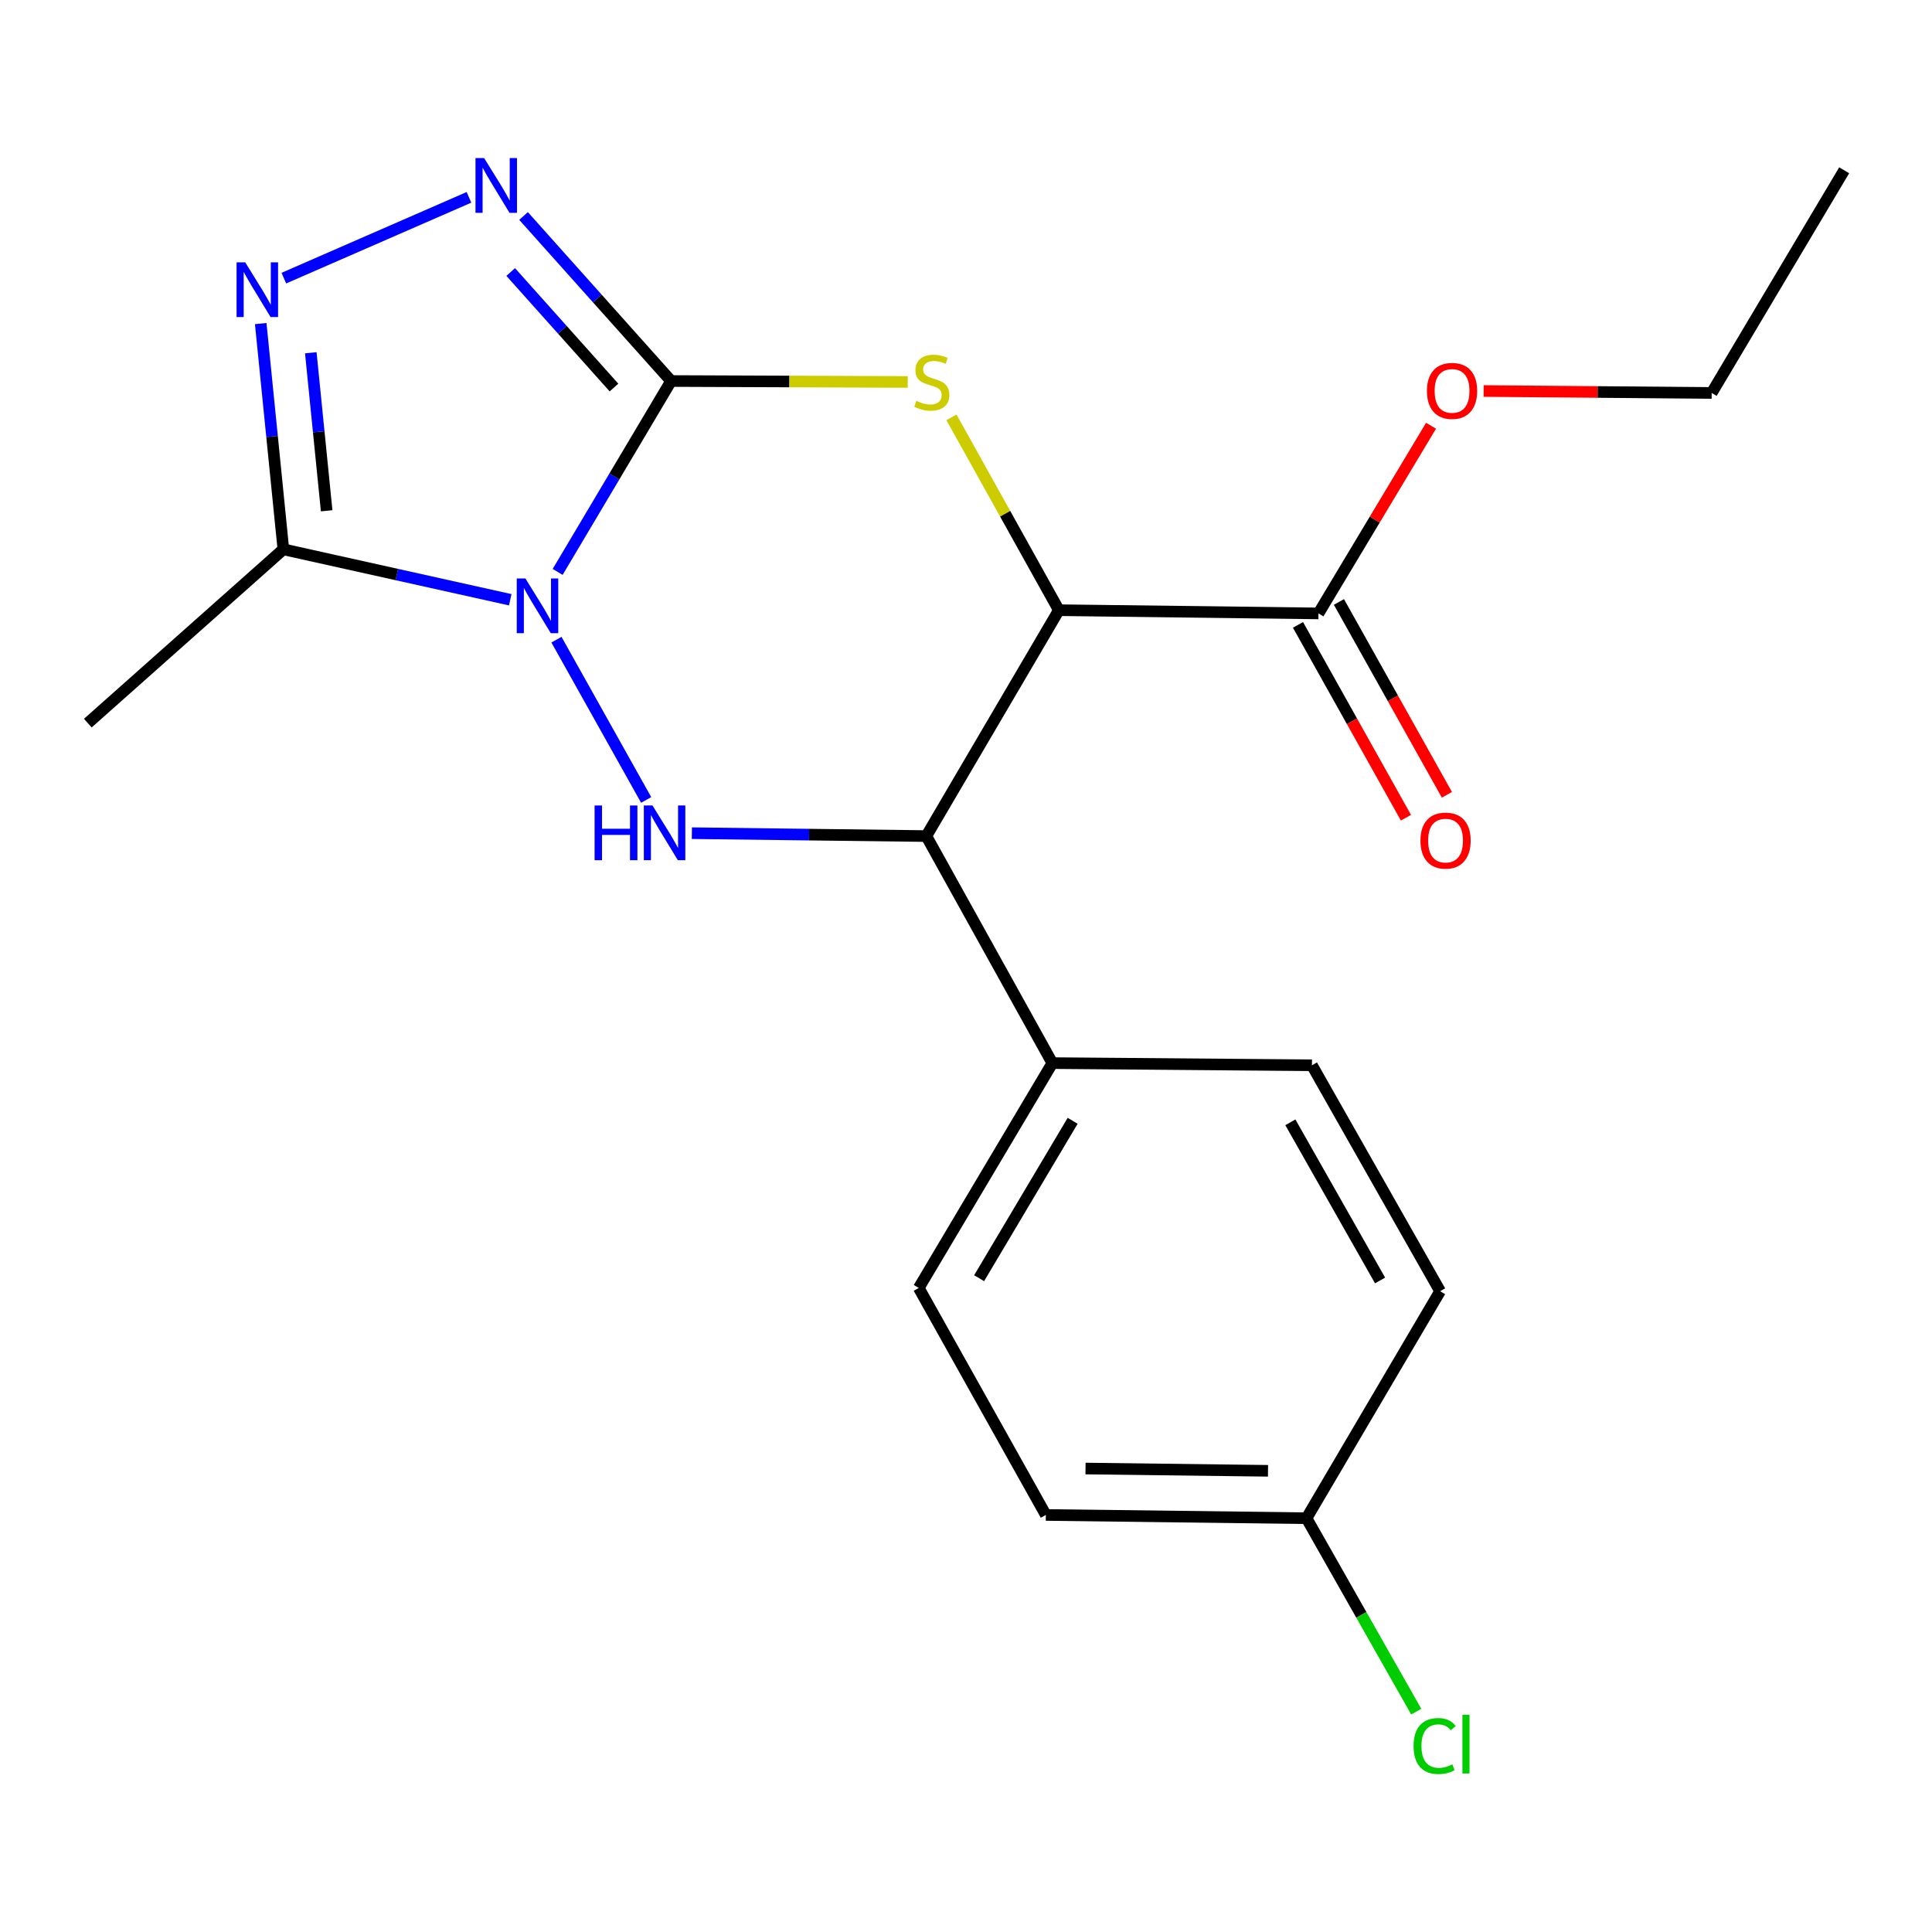 <?xml version='1.0' encoding='iso-8859-1'?>
<svg version='1.1' baseProfile='full'
              xmlns='http://www.w3.org/2000/svg'
                      xmlns:rdkit='http://www.rdkit.org/xml'
                      xmlns:xlink='http://www.w3.org/1999/xlink'
                  xml:space='preserve'
width='1000px' height='1000px' viewBox='0 0 1000 1000'>
<!-- END OF HEADER -->
<rect style='opacity:1.0;fill:#FFFFFF;stroke:none' width='1000' height='1000' x='0' y='0'> </rect>
<path class='bond-0' d='M 288.637,296.023 L 317.997,246.619' style='fill:none;fill-rule:evenodd;stroke:#0000FF;stroke-width:6px;stroke-linecap:butt;stroke-linejoin:miter;stroke-opacity:1' />
<path class='bond-0' d='M 317.997,246.619 L 347.356,197.215' style='fill:none;fill-rule:evenodd;stroke:#000000;stroke-width:6px;stroke-linecap:butt;stroke-linejoin:miter;stroke-opacity:1' />
<path class='bond-2' d='M 288.021,331.093 L 334.455,414.054' style='fill:none;fill-rule:evenodd;stroke:#0000FF;stroke-width:6px;stroke-linecap:butt;stroke-linejoin:miter;stroke-opacity:1' />
<path class='bond-6' d='M 264.103,310.431 L 205.386,297.38' style='fill:none;fill-rule:evenodd;stroke:#0000FF;stroke-width:6px;stroke-linecap:butt;stroke-linejoin:miter;stroke-opacity:1' />
<path class='bond-6' d='M 205.386,297.38 L 146.669,284.33' style='fill:none;fill-rule:evenodd;stroke:#000000;stroke-width:6px;stroke-linecap:butt;stroke-linejoin:miter;stroke-opacity:1' />
<path class='bond-1' d='M 347.356,197.215 L 408.601,197.46' style='fill:none;fill-rule:evenodd;stroke:#000000;stroke-width:6px;stroke-linecap:butt;stroke-linejoin:miter;stroke-opacity:1' />
<path class='bond-1' d='M 408.601,197.46 L 469.845,197.705' style='fill:none;fill-rule:evenodd;stroke:#CCCC00;stroke-width:6px;stroke-linecap:butt;stroke-linejoin:miter;stroke-opacity:1' />
<path class='bond-4' d='M 347.356,197.215 L 309.173,154.506' style='fill:none;fill-rule:evenodd;stroke:#000000;stroke-width:6px;stroke-linecap:butt;stroke-linejoin:miter;stroke-opacity:1' />
<path class='bond-4' d='M 309.173,154.506 L 270.989,111.797' style='fill:none;fill-rule:evenodd;stroke:#0000FF;stroke-width:6px;stroke-linecap:butt;stroke-linejoin:miter;stroke-opacity:1' />
<path class='bond-4' d='M 317.797,200.588 L 291.068,170.692' style='fill:none;fill-rule:evenodd;stroke:#000000;stroke-width:6px;stroke-linecap:butt;stroke-linejoin:miter;stroke-opacity:1' />
<path class='bond-4' d='M 291.068,170.692 L 264.34,140.796' style='fill:none;fill-rule:evenodd;stroke:#0000FF;stroke-width:6px;stroke-linecap:butt;stroke-linejoin:miter;stroke-opacity:1' />
<path class='bond-22' d='M 492.47,216.014 L 520.27,265.923' style='fill:none;fill-rule:evenodd;stroke:#CCCC00;stroke-width:6px;stroke-linecap:butt;stroke-linejoin:miter;stroke-opacity:1' />
<path class='bond-22' d='M 520.27,265.923 L 548.071,315.833' style='fill:none;fill-rule:evenodd;stroke:#000000;stroke-width:6px;stroke-linecap:butt;stroke-linejoin:miter;stroke-opacity:1' />
<path class='bond-5' d='M 358.11,431.253 L 418.788,432.002' style='fill:none;fill-rule:evenodd;stroke:#0000FF;stroke-width:6px;stroke-linecap:butt;stroke-linejoin:miter;stroke-opacity:1' />
<path class='bond-5' d='M 418.788,432.002 L 479.466,432.751' style='fill:none;fill-rule:evenodd;stroke:#000000;stroke-width:6px;stroke-linecap:butt;stroke-linejoin:miter;stroke-opacity:1' />
<path class='bond-3' d='M 548.071,315.833 L 479.466,432.751' style='fill:none;fill-rule:evenodd;stroke:#000000;stroke-width:6px;stroke-linecap:butt;stroke-linejoin:miter;stroke-opacity:1' />
<path class='bond-8' d='M 548.071,315.833 L 682.433,317.506' style='fill:none;fill-rule:evenodd;stroke:#000000;stroke-width:6px;stroke-linecap:butt;stroke-linejoin:miter;stroke-opacity:1' />
<path class='bond-21' d='M 242.741,102.146 L 146.919,143.963' style='fill:none;fill-rule:evenodd;stroke:#0000FF;stroke-width:6px;stroke-linecap:butt;stroke-linejoin:miter;stroke-opacity:1' />
<path class='bond-9' d='M 479.466,432.751 L 544.698,550.263' style='fill:none;fill-rule:evenodd;stroke:#000000;stroke-width:6px;stroke-linecap:butt;stroke-linejoin:miter;stroke-opacity:1' />
<path class='bond-7' d='M 146.669,284.33 L 140.809,225.91' style='fill:none;fill-rule:evenodd;stroke:#000000;stroke-width:6px;stroke-linecap:butt;stroke-linejoin:miter;stroke-opacity:1' />
<path class='bond-7' d='M 140.809,225.91 L 134.949,167.49' style='fill:none;fill-rule:evenodd;stroke:#0000FF;stroke-width:6px;stroke-linecap:butt;stroke-linejoin:miter;stroke-opacity:1' />
<path class='bond-7' d='M 169.074,264.38 L 164.973,223.486' style='fill:none;fill-rule:evenodd;stroke:#000000;stroke-width:6px;stroke-linecap:butt;stroke-linejoin:miter;stroke-opacity:1' />
<path class='bond-7' d='M 164.973,223.486 L 160.871,182.592' style='fill:none;fill-rule:evenodd;stroke:#0000FF;stroke-width:6px;stroke-linecap:butt;stroke-linejoin:miter;stroke-opacity:1' />
<path class='bond-17' d='M 146.669,284.33 L 45.455,374.292' style='fill:none;fill-rule:evenodd;stroke:#000000;stroke-width:6px;stroke-linecap:butt;stroke-linejoin:miter;stroke-opacity:1' />
<path class='bond-10' d='M 671.839,323.438 L 699.78,373.344' style='fill:none;fill-rule:evenodd;stroke:#000000;stroke-width:6px;stroke-linecap:butt;stroke-linejoin:miter;stroke-opacity:1' />
<path class='bond-10' d='M 699.78,373.344 L 727.721,423.25' style='fill:none;fill-rule:evenodd;stroke:#FF0000;stroke-width:6px;stroke-linecap:butt;stroke-linejoin:miter;stroke-opacity:1' />
<path class='bond-10' d='M 693.028,311.574 L 720.97,361.48' style='fill:none;fill-rule:evenodd;stroke:#000000;stroke-width:6px;stroke-linecap:butt;stroke-linejoin:miter;stroke-opacity:1' />
<path class='bond-10' d='M 720.97,361.48 L 748.911,411.386' style='fill:none;fill-rule:evenodd;stroke:#FF0000;stroke-width:6px;stroke-linecap:butt;stroke-linejoin:miter;stroke-opacity:1' />
<path class='bond-13' d='M 682.433,317.506 L 711.57,268.937' style='fill:none;fill-rule:evenodd;stroke:#000000;stroke-width:6px;stroke-linecap:butt;stroke-linejoin:miter;stroke-opacity:1' />
<path class='bond-13' d='M 711.57,268.937 L 740.707,220.367' style='fill:none;fill-rule:evenodd;stroke:#FF0000;stroke-width:6px;stroke-linecap:butt;stroke-linejoin:miter;stroke-opacity:1' />
<path class='bond-11' d='M 544.698,550.263 L 475.54,666.642' style='fill:none;fill-rule:evenodd;stroke:#000000;stroke-width:6px;stroke-linecap:butt;stroke-linejoin:miter;stroke-opacity:1' />
<path class='bond-11' d='M 555.201,580.126 L 506.79,661.591' style='fill:none;fill-rule:evenodd;stroke:#000000;stroke-width:6px;stroke-linecap:butt;stroke-linejoin:miter;stroke-opacity:1' />
<path class='bond-12' d='M 544.698,550.263 L 679.06,551.383' style='fill:none;fill-rule:evenodd;stroke:#000000;stroke-width:6px;stroke-linecap:butt;stroke-linejoin:miter;stroke-opacity:1' />
<path class='bond-15' d='M 475.54,666.642 L 541.325,784.14' style='fill:none;fill-rule:evenodd;stroke:#000000;stroke-width:6px;stroke-linecap:butt;stroke-linejoin:miter;stroke-opacity:1' />
<path class='bond-16' d='M 679.06,551.383 L 745.399,668.328' style='fill:none;fill-rule:evenodd;stroke:#000000;stroke-width:6px;stroke-linecap:butt;stroke-linejoin:miter;stroke-opacity:1' />
<path class='bond-16' d='M 667.888,580.907 L 714.325,662.768' style='fill:none;fill-rule:evenodd;stroke:#000000;stroke-width:6px;stroke-linecap:butt;stroke-linejoin:miter;stroke-opacity:1' />
<path class='bond-19' d='M 767.937,202.387 L 826.946,202.89' style='fill:none;fill-rule:evenodd;stroke:#FF0000;stroke-width:6px;stroke-linecap:butt;stroke-linejoin:miter;stroke-opacity:1' />
<path class='bond-19' d='M 826.946,202.89 L 885.954,203.394' style='fill:none;fill-rule:evenodd;stroke:#000000;stroke-width:6px;stroke-linecap:butt;stroke-linejoin:miter;stroke-opacity:1' />
<path class='bond-14' d='M 676.254,785.826 L 541.325,784.14' style='fill:none;fill-rule:evenodd;stroke:#000000;stroke-width:6px;stroke-linecap:butt;stroke-linejoin:miter;stroke-opacity:1' />
<path class='bond-14' d='M 656.318,761.29 L 561.868,760.11' style='fill:none;fill-rule:evenodd;stroke:#000000;stroke-width:6px;stroke-linecap:butt;stroke-linejoin:miter;stroke-opacity:1' />
<path class='bond-18' d='M 676.254,785.826 L 704.646,835.882' style='fill:none;fill-rule:evenodd;stroke:#000000;stroke-width:6px;stroke-linecap:butt;stroke-linejoin:miter;stroke-opacity:1' />
<path class='bond-18' d='M 704.646,835.882 L 733.038,885.937' style='fill:none;fill-rule:evenodd;stroke:#00CC00;stroke-width:6px;stroke-linecap:butt;stroke-linejoin:miter;stroke-opacity:1' />
<path class='bond-23' d='M 676.254,785.826 L 745.399,668.328' style='fill:none;fill-rule:evenodd;stroke:#000000;stroke-width:6px;stroke-linecap:butt;stroke-linejoin:miter;stroke-opacity:1' />
<path class='bond-20' d='M 885.954,203.394 L 954.545,88.135' style='fill:none;fill-rule:evenodd;stroke:#000000;stroke-width:6px;stroke-linecap:butt;stroke-linejoin:miter;stroke-opacity:1' />
<path  class='atom-0' d='M 271.952 299.406
L 281.232 314.406
Q 282.152 315.886, 283.632 318.566
Q 285.112 321.246, 285.192 321.406
L 285.192 299.406
L 288.952 299.406
L 288.952 327.726
L 285.072 327.726
L 275.112 311.326
Q 273.952 309.406, 272.712 307.206
Q 271.512 305.006, 271.152 304.326
L 271.152 327.726
L 267.472 327.726
L 267.472 299.406
L 271.952 299.406
' fill='#0000FF'/>
<path  class='atom-2' d='M 474.299 207.475
Q 474.619 207.595, 475.939 208.155
Q 477.259 208.715, 478.699 209.075
Q 480.179 209.395, 481.619 209.395
Q 484.299 209.395, 485.859 208.115
Q 487.419 206.795, 487.419 204.515
Q 487.419 202.955, 486.619 201.995
Q 485.859 201.035, 484.659 200.515
Q 483.459 199.995, 481.459 199.395
Q 478.939 198.635, 477.419 197.915
Q 475.939 197.195, 474.859 195.675
Q 473.819 194.155, 473.819 191.595
Q 473.819 188.035, 476.219 185.835
Q 478.659 183.635, 483.459 183.635
Q 486.739 183.635, 490.459 185.195
L 489.539 188.275
Q 486.139 186.875, 483.579 186.875
Q 480.819 186.875, 479.299 188.035
Q 477.779 189.155, 477.819 191.115
Q 477.819 192.635, 478.579 193.555
Q 479.379 194.475, 480.499 194.995
Q 481.659 195.515, 483.579 196.115
Q 486.139 196.915, 487.659 197.715
Q 489.179 198.515, 490.259 200.155
Q 491.379 201.755, 491.379 204.515
Q 491.379 208.435, 488.739 210.555
Q 486.139 212.635, 481.779 212.635
Q 479.259 212.635, 477.339 212.075
Q 475.459 211.555, 473.219 210.635
L 474.299 207.475
' fill='#CCCC00'/>
<path  class='atom-3' d='M 307.763 416.918
L 311.603 416.918
L 311.603 428.958
L 326.083 428.958
L 326.083 416.918
L 329.923 416.918
L 329.923 445.238
L 326.083 445.238
L 326.083 432.158
L 311.603 432.158
L 311.603 445.238
L 307.763 445.238
L 307.763 416.918
' fill='#0000FF'/>
<path  class='atom-3' d='M 337.723 416.918
L 347.003 431.918
Q 347.923 433.398, 349.403 436.078
Q 350.883 438.758, 350.963 438.918
L 350.963 416.918
L 354.723 416.918
L 354.723 445.238
L 350.843 445.238
L 340.883 428.838
Q 339.723 426.918, 338.483 424.718
Q 337.283 422.518, 336.923 421.838
L 336.923 445.238
L 333.243 445.238
L 333.243 416.918
L 337.723 416.918
' fill='#0000FF'/>
<path  class='atom-5' d='M 250.594 81.827
L 259.874 96.827
Q 260.794 98.307, 262.274 100.987
Q 263.754 103.667, 263.834 103.827
L 263.834 81.827
L 267.594 81.827
L 267.594 110.147
L 263.714 110.147
L 253.754 93.747
Q 252.594 91.827, 251.354 89.627
Q 250.154 87.427, 249.794 86.747
L 249.794 110.147
L 246.114 110.147
L 246.114 81.827
L 250.594 81.827
' fill='#0000FF'/>
<path  class='atom-8' d='M 126.93 135.794
L 136.21 150.794
Q 137.13 152.274, 138.61 154.954
Q 140.09 157.634, 140.17 157.794
L 140.17 135.794
L 143.93 135.794
L 143.93 164.114
L 140.05 164.114
L 130.09 147.714
Q 128.93 145.794, 127.69 143.594
Q 126.49 141.394, 126.13 140.714
L 126.13 164.114
L 122.45 164.114
L 122.45 135.794
L 126.93 135.794
' fill='#0000FF'/>
<path  class='atom-11' d='M 735.218 435.084
Q 735.218 428.284, 738.578 424.484
Q 741.938 420.684, 748.218 420.684
Q 754.498 420.684, 757.858 424.484
Q 761.218 428.284, 761.218 435.084
Q 761.218 441.964, 757.818 445.884
Q 754.418 449.764, 748.218 449.764
Q 741.978 449.764, 738.578 445.884
Q 735.218 442.004, 735.218 435.084
M 748.218 446.564
Q 752.538 446.564, 754.858 443.684
Q 757.218 440.764, 757.218 435.084
Q 757.218 429.524, 754.858 426.724
Q 752.538 423.884, 748.218 423.884
Q 743.898 423.884, 741.538 426.684
Q 739.218 429.484, 739.218 435.084
Q 739.218 440.804, 741.538 443.684
Q 743.898 446.564, 748.218 446.564
' fill='#FF0000'/>
<path  class='atom-14' d='M 738.578 202.327
Q 738.578 195.527, 741.938 191.727
Q 745.298 187.927, 751.578 187.927
Q 757.858 187.927, 761.218 191.727
Q 764.578 195.527, 764.578 202.327
Q 764.578 209.207, 761.178 213.127
Q 757.778 217.007, 751.578 217.007
Q 745.338 217.007, 741.938 213.127
Q 738.578 209.247, 738.578 202.327
M 751.578 213.807
Q 755.898 213.807, 758.218 210.927
Q 760.578 208.007, 760.578 202.327
Q 760.578 196.767, 758.218 193.967
Q 755.898 191.127, 751.578 191.127
Q 747.258 191.127, 744.898 193.927
Q 742.578 196.727, 742.578 202.327
Q 742.578 208.047, 744.898 210.927
Q 747.258 213.807, 751.578 213.807
' fill='#FF0000'/>
<path  class='atom-19' d='M 731.659 903.738
Q 731.659 896.698, 734.939 893.018
Q 738.259 889.298, 744.539 889.298
Q 750.379 889.298, 753.499 893.418
L 750.859 895.578
Q 748.579 892.578, 744.539 892.578
Q 740.259 892.578, 737.979 895.458
Q 735.739 898.298, 735.739 903.738
Q 735.739 909.338, 738.059 912.218
Q 740.419 915.098, 744.979 915.098
Q 748.099 915.098, 751.739 913.218
L 752.859 916.218
Q 751.379 917.178, 749.139 917.738
Q 746.899 918.298, 744.419 918.298
Q 738.259 918.298, 734.939 914.538
Q 731.659 910.778, 731.659 903.738
' fill='#00CC00'/>
<path  class='atom-19' d='M 756.939 887.578
L 760.619 887.578
L 760.619 917.938
L 756.939 917.938
L 756.939 887.578
' fill='#00CC00'/>
</svg>
